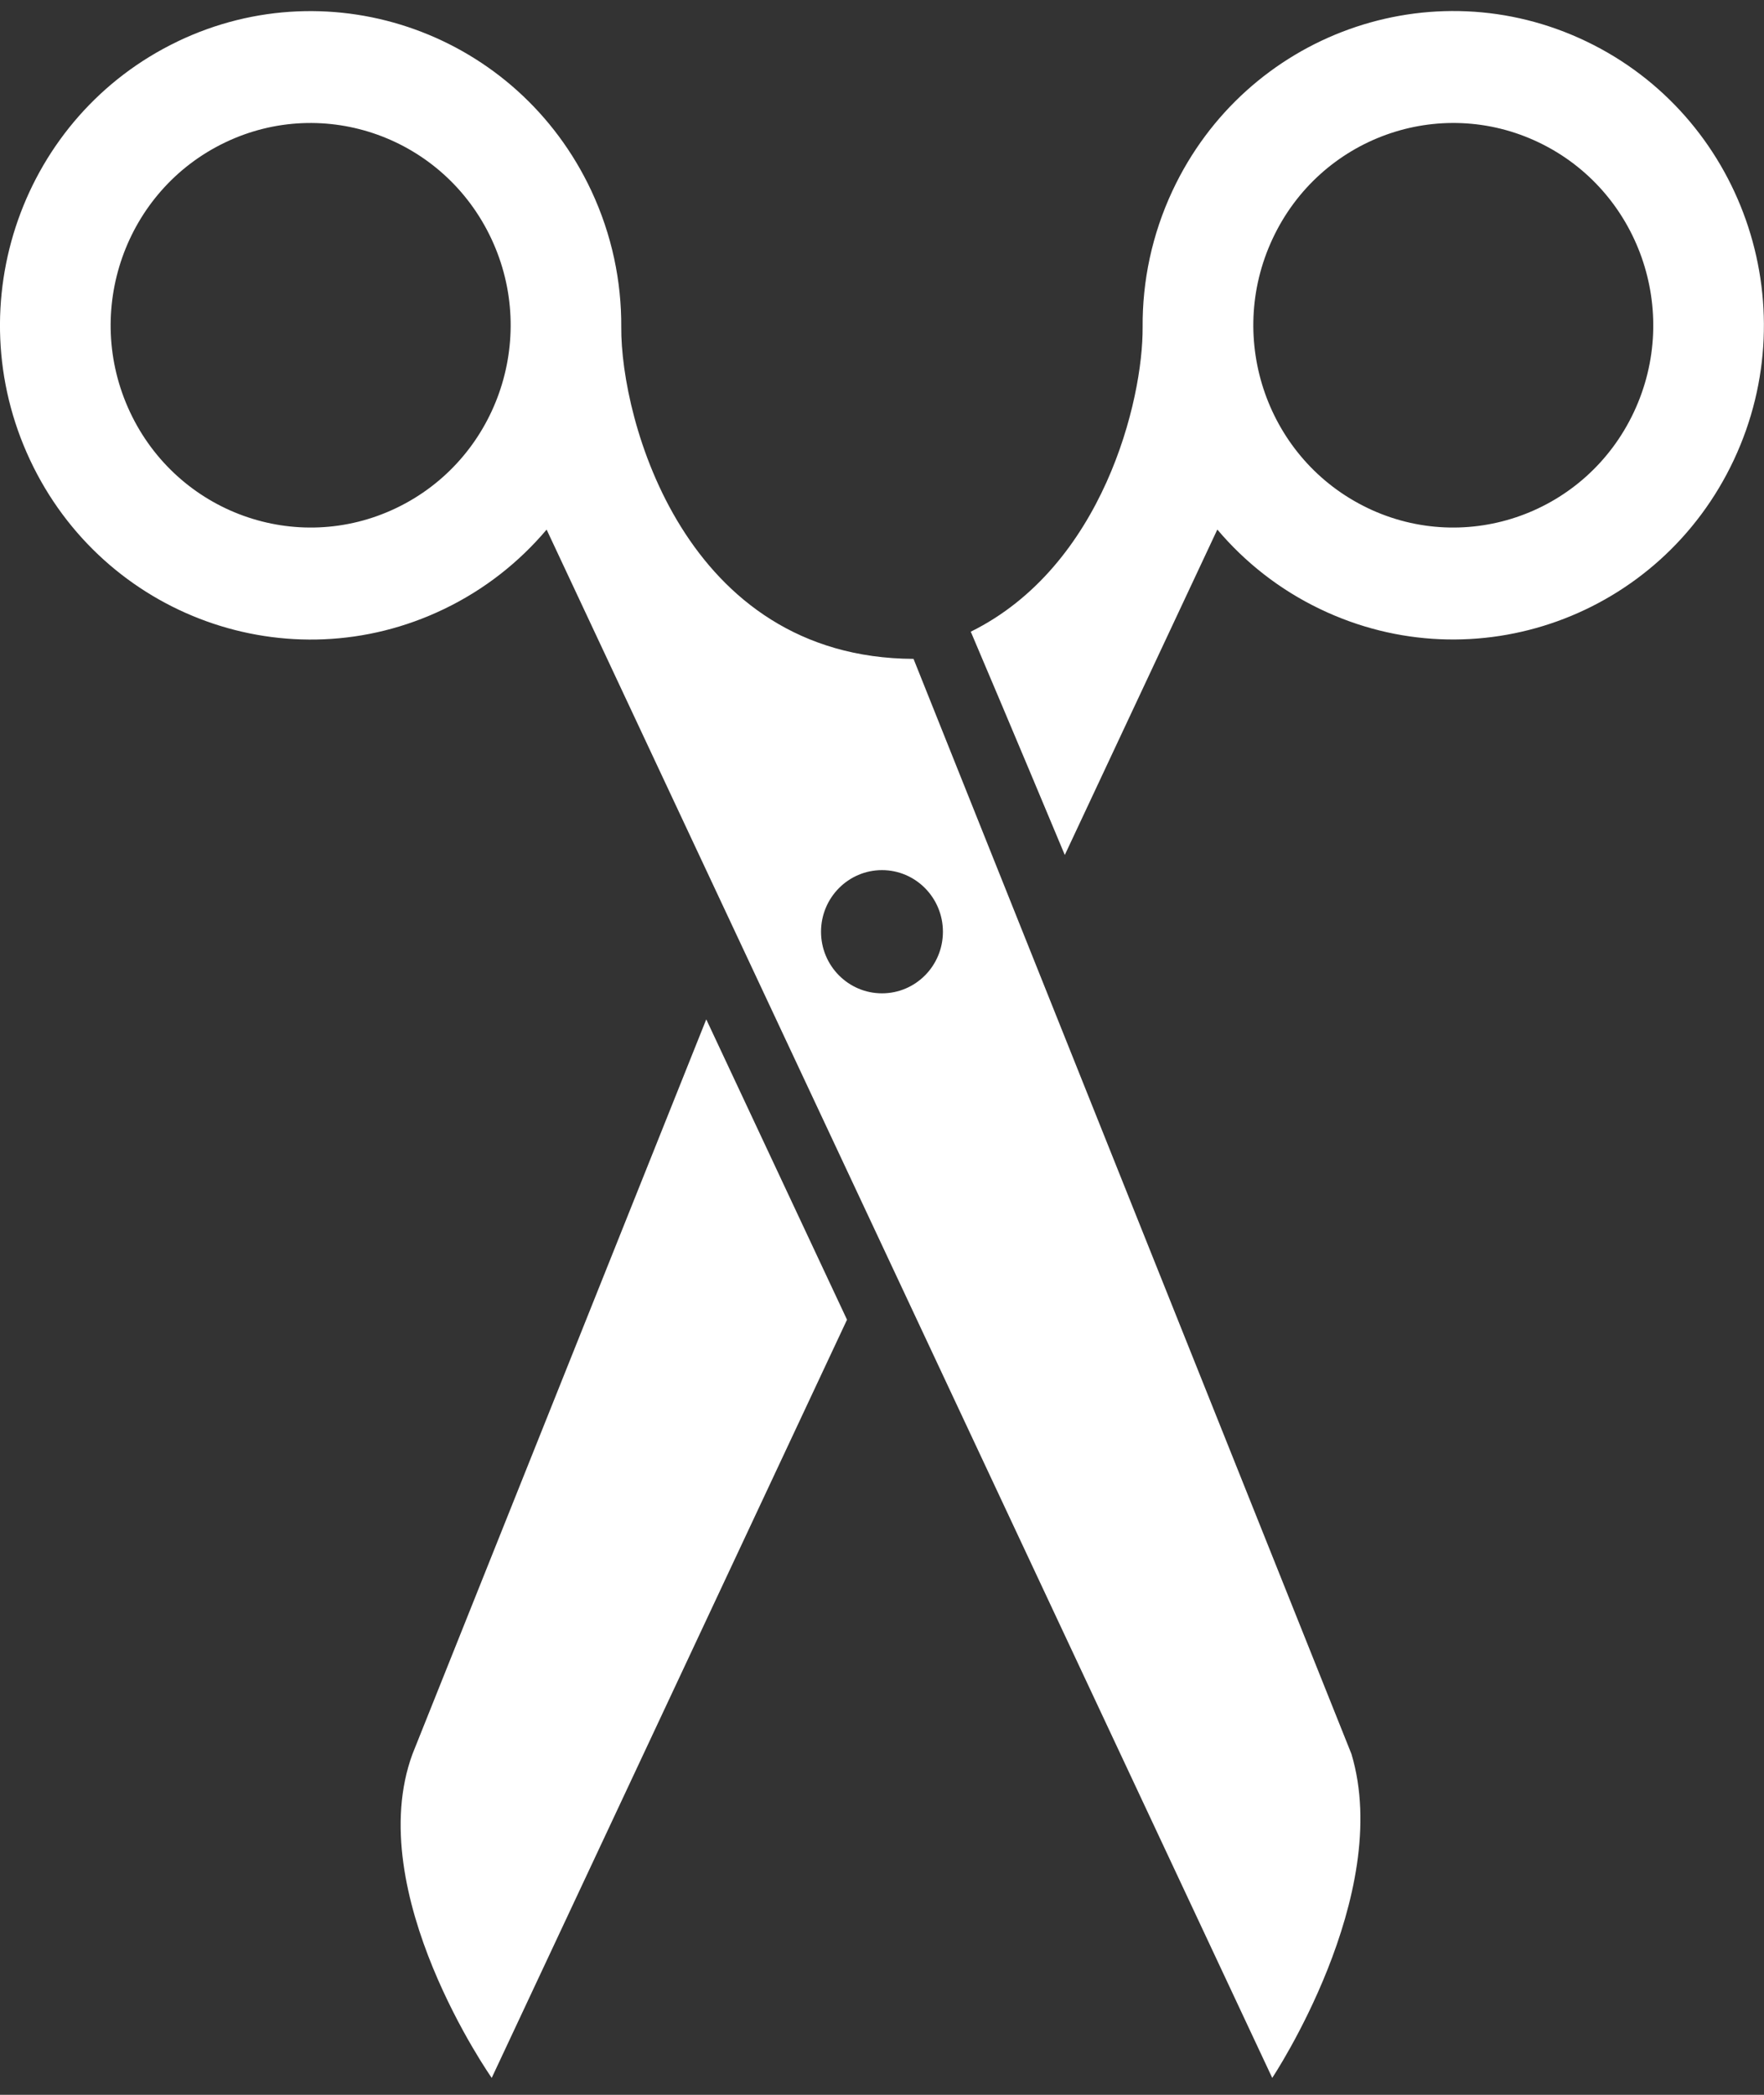 <?xml version="1.0" encoding="UTF-8"?> <svg xmlns="http://www.w3.org/2000/svg" width="32" height="38" viewBox="0 0 32 38" fill="none"><rect x="0" y="0" width="32" height="38" fill="#333333" stroke="none"/> <path d="M15.365 23.94L8.92 37.693C8.92 37.693 6.557 34.329 7.483 31.817L12.812 18.491L15.366 23.941L15.365 23.94ZM17.61 11.459C20.006 10.275 20.738 7.262 20.728 5.932C20.722 5.103 20.896 4.257 21.271 3.457C22.605 0.613 25.967 -0.598 28.779 0.752C31.59 2.101 32.787 5.501 31.453 8.343C30.118 11.187 26.758 12.399 23.947 11.048C23.208 10.694 22.583 10.197 22.083 9.606L19.316 15.509C18.387 13.285 17.71 11.693 17.625 11.493L17.61 11.459ZM24.808 9.215C26.619 10.083 28.781 9.304 29.64 7.474C30.499 5.644 29.728 3.455 27.919 2.586C26.11 1.717 23.945 2.496 23.087 4.328C22.228 6.159 22.999 8.347 24.809 9.215L24.808 9.215ZM3.219 0.753C6.03 -0.596 9.391 0.614 10.726 3.458C11.101 4.259 11.275 5.104 11.27 5.934C11.257 7.604 12.414 11.934 16.572 11.952L24.516 31.817C25.285 34.383 23.079 37.693 23.079 37.693L9.916 9.607C9.416 10.198 8.791 10.695 8.051 11.05C5.241 12.4 1.879 11.188 0.545 8.344C-0.789 5.502 0.408 2.102 3.22 0.753L3.219 0.753ZM14.894 16.902C14.894 17.519 15.389 18.019 16 18.019C16.611 18.019 17.105 17.519 17.105 16.902C17.105 16.285 16.61 15.784 16 15.784C15.39 15.784 14.894 16.284 14.894 16.902ZM2.358 7.474C3.217 9.304 5.38 10.083 7.19 9.215C9.001 8.346 9.772 6.158 8.912 4.328C8.052 2.498 5.889 1.717 4.08 2.586C2.269 3.455 1.5 5.644 2.358 7.474Z" fill="white"></path> </svg> 